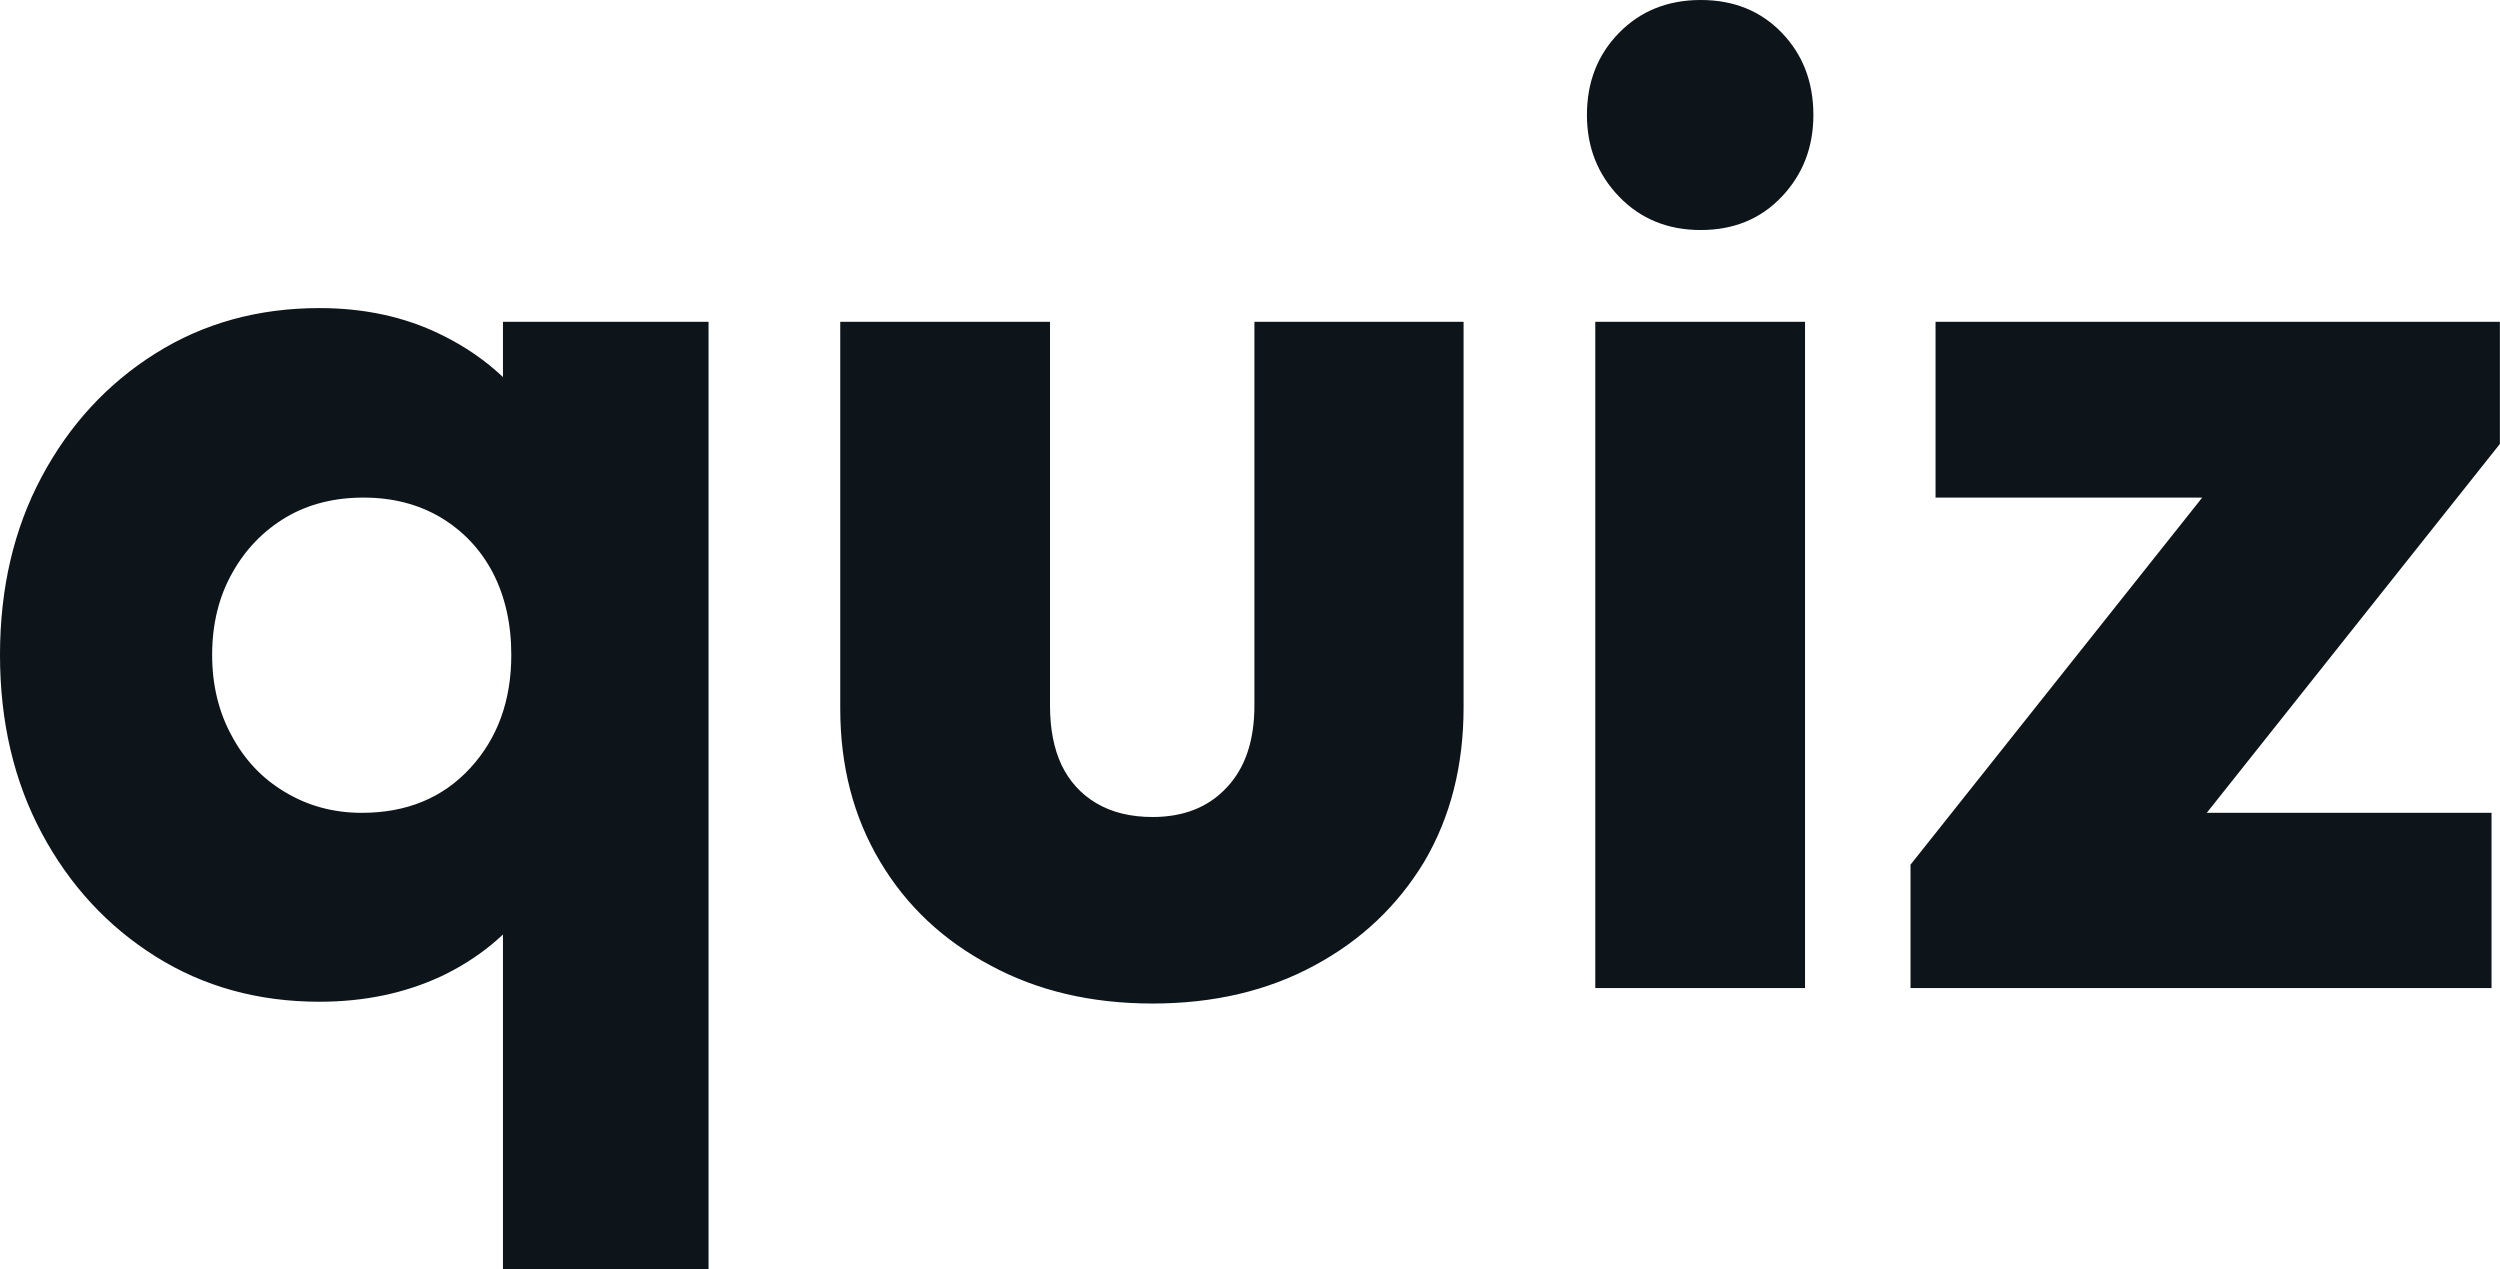 <svg fill="#0d141a" viewBox="0 0 41.952 21.298" height="100%" width="100%" xmlns="http://www.w3.org/2000/svg"><path preserveAspectRatio="none" d="M5.36 16.81L5.36 16.81Q3.82 16.81 2.61 16.05Q1.40 15.29 0.70 13.98Q0 12.67 0 10.99L0 10.99Q0 9.31 0.70 8.00Q1.40 6.69 2.61 5.93Q3.82 5.17 5.36 5.17L5.36 5.17Q6.49 5.17 7.39 5.61Q8.30 6.05 8.88 6.82Q9.45 7.59 9.52 8.58L9.52 8.58L9.52 13.41Q9.45 14.40 8.89 15.17Q8.33 15.94 7.41 16.38Q6.49 16.81 5.36 16.81ZM6.07 13.64L6.07 13.64Q7.20 13.64 7.89 12.89Q8.58 12.14 8.58 10.99L8.58 10.99Q8.58 10.21 8.27 9.61Q7.96 9.02 7.39 8.68Q6.83 8.35 6.10 8.35L6.10 8.35Q5.36 8.35 4.80 8.68Q4.23 9.02 3.90 9.61Q3.56 10.21 3.56 10.99L3.56 10.99Q3.56 11.75 3.89 12.35Q4.21 12.95 4.78 13.29Q5.36 13.64 6.07 13.64ZM11.89 21.30L8.44 21.30L8.44 13.71L8.97 10.99L8.44 8.28L8.44 5.40L11.89 5.40L11.89 21.30ZM19.34 16.84L19.34 16.84Q17.80 16.84 16.62 16.20Q15.43 15.57 14.77 14.46Q14.10 13.34 14.10 11.89L14.10 11.89L14.10 5.40L17.62 5.40L17.62 11.84Q17.62 12.42 17.81 12.83Q18.01 13.25 18.40 13.48Q18.79 13.71 19.34 13.71L19.34 13.71Q20.13 13.71 20.59 13.21Q21.05 12.72 21.05 11.84L21.05 11.84L21.05 5.40L24.56 5.40L24.56 11.87Q24.56 13.34 23.90 14.46Q23.23 15.57 22.06 16.20Q20.88 16.84 19.34 16.84ZM30.29 16.58L26.77 16.58L26.77 5.40L30.29 5.40L30.29 16.58ZM28.54 3.86L28.54 3.86Q27.71 3.86 27.17 3.30Q26.63 2.74 26.63 1.93L26.63 1.93Q26.63 1.10 27.17 0.55Q27.71 0 28.54 0L28.54 0Q29.37 0 29.90 0.55Q30.43 1.10 30.43 1.93L30.43 1.93Q30.43 2.74 29.90 3.30Q29.37 3.86 28.54 3.86ZM36.34 14.51L32.06 14.51L37.67 7.45L41.95 7.45L36.34 14.51ZM41.81 16.58L32.06 16.58L32.06 14.51L34.57 13.64L41.81 13.64L41.81 16.58ZM39.47 8.35L32.48 8.35L32.48 5.40L41.95 5.40L41.95 7.45L39.47 8.35Z"></path></svg>